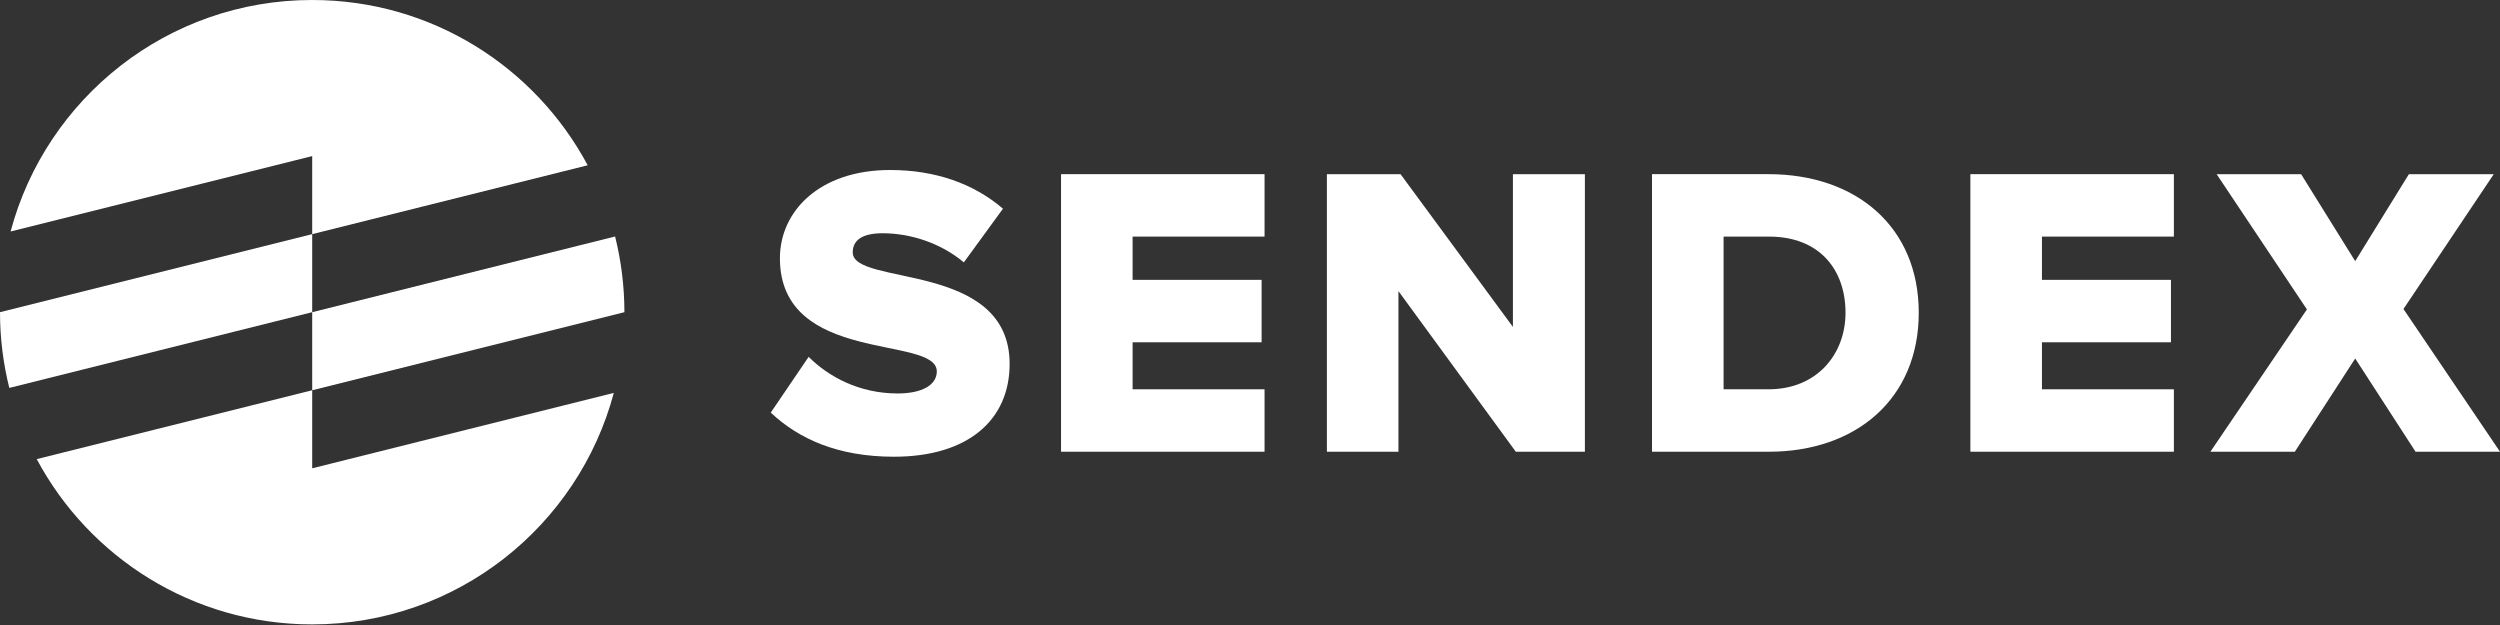 <svg xmlns="http://www.w3.org/2000/svg" width="500" height="125" viewBox="0 0 500 125" fill="none"><rect x="0" y="0" width="500" height="125" fill="#333333" stroke="none"/><path fill-rule="evenodd" clip-rule="evenodd" d="M62.439 46.826L0 62.434C0 67.66 0.651 72.731 1.859 77.582L62.439 62.434V46.826Z" fill="white"></path><path fill-rule="evenodd" clip-rule="evenodd" d="M62.44 78.051L124.881 62.438C124.881 57.213 124.227 52.146 123.02 47.295L62.44 62.438V78.051Z" fill="white"></path><path fill-rule="evenodd" clip-rule="evenodd" d="M62.44 78.05L7.346 91.823C17.855 111.49 38.582 124.879 62.44 124.879C91.343 124.879 115.646 105.238 122.762 78.579L62.44 93.66V78.05Z" fill="white"></path><path fill-rule="evenodd" clip-rule="evenodd" d="M62.44 46.828L117.536 33.053C107.026 13.386 86.297 -0.001 62.44 -0.001C33.537 -0.003 9.232 19.64 2.117 46.299L62.44 31.218V46.828Z" fill="white"></path><path fill-rule="evenodd" clip-rule="evenodd" d="M154.152 82.522L161.727 71.37C165.722 75.363 171.877 78.694 179.537 78.694C184.363 78.693 187.36 77.029 187.36 74.281C187.36 66.958 155.983 73.034 155.983 51.644C155.983 42.322 163.807 34.001 178.038 34.001C186.944 34.001 194.684 36.663 200.592 41.741L192.769 52.475C188.109 48.566 182.033 46.65 176.542 46.65C172.377 46.65 170.547 48.067 170.547 50.48C170.547 57.304 201.925 52.144 201.925 72.784C201.925 83.934 193.684 91.344 178.787 91.344C167.55 91.344 159.728 87.765 154.152 82.522Z" fill="white"></path><path fill-rule="evenodd" clip-rule="evenodd" d="M212.208 90.344V34.834H252.909V47.318H226.52V55.971H252.32V68.456H226.52V77.859H252.909V90.344H212.208Z" fill="white"></path><path fill-rule="evenodd" clip-rule="evenodd" d="M303.16 90.344L279.688 58.221V90.344H265.378V34.834H280.109L302.582 65.377V34.834H316.978V90.344H303.16Z" fill="white"></path><path fill-rule="evenodd" clip-rule="evenodd" d="M369.103 62.546C369.103 53.974 363.947 47.318 353.79 47.318L344.717 47.317V77.858H353.708C363.446 77.858 369.103 70.787 369.103 62.546ZM330.404 90.343V34.833H353.708C371.182 34.833 383.75 45.319 383.75 62.546C383.75 79.775 371.182 90.344 353.79 90.344L330.404 90.343Z" fill="white"></path><path fill-rule="evenodd" clip-rule="evenodd" d="M394.076 90.344V34.834H434.776V47.318H408.389V55.971H434.191V68.456H408.389V77.859H434.776V90.344H394.076Z" fill="white"></path><path fill-rule="evenodd" clip-rule="evenodd" d="M483.107 90.344L471.04 71.701L458.967 90.344H442.079L461.384 61.881L443.327 34.834H460.221L471.04 52.227L481.776 34.834H498.752L480.692 61.799L500 90.344H483.107Z" fill="white"></path></svg>